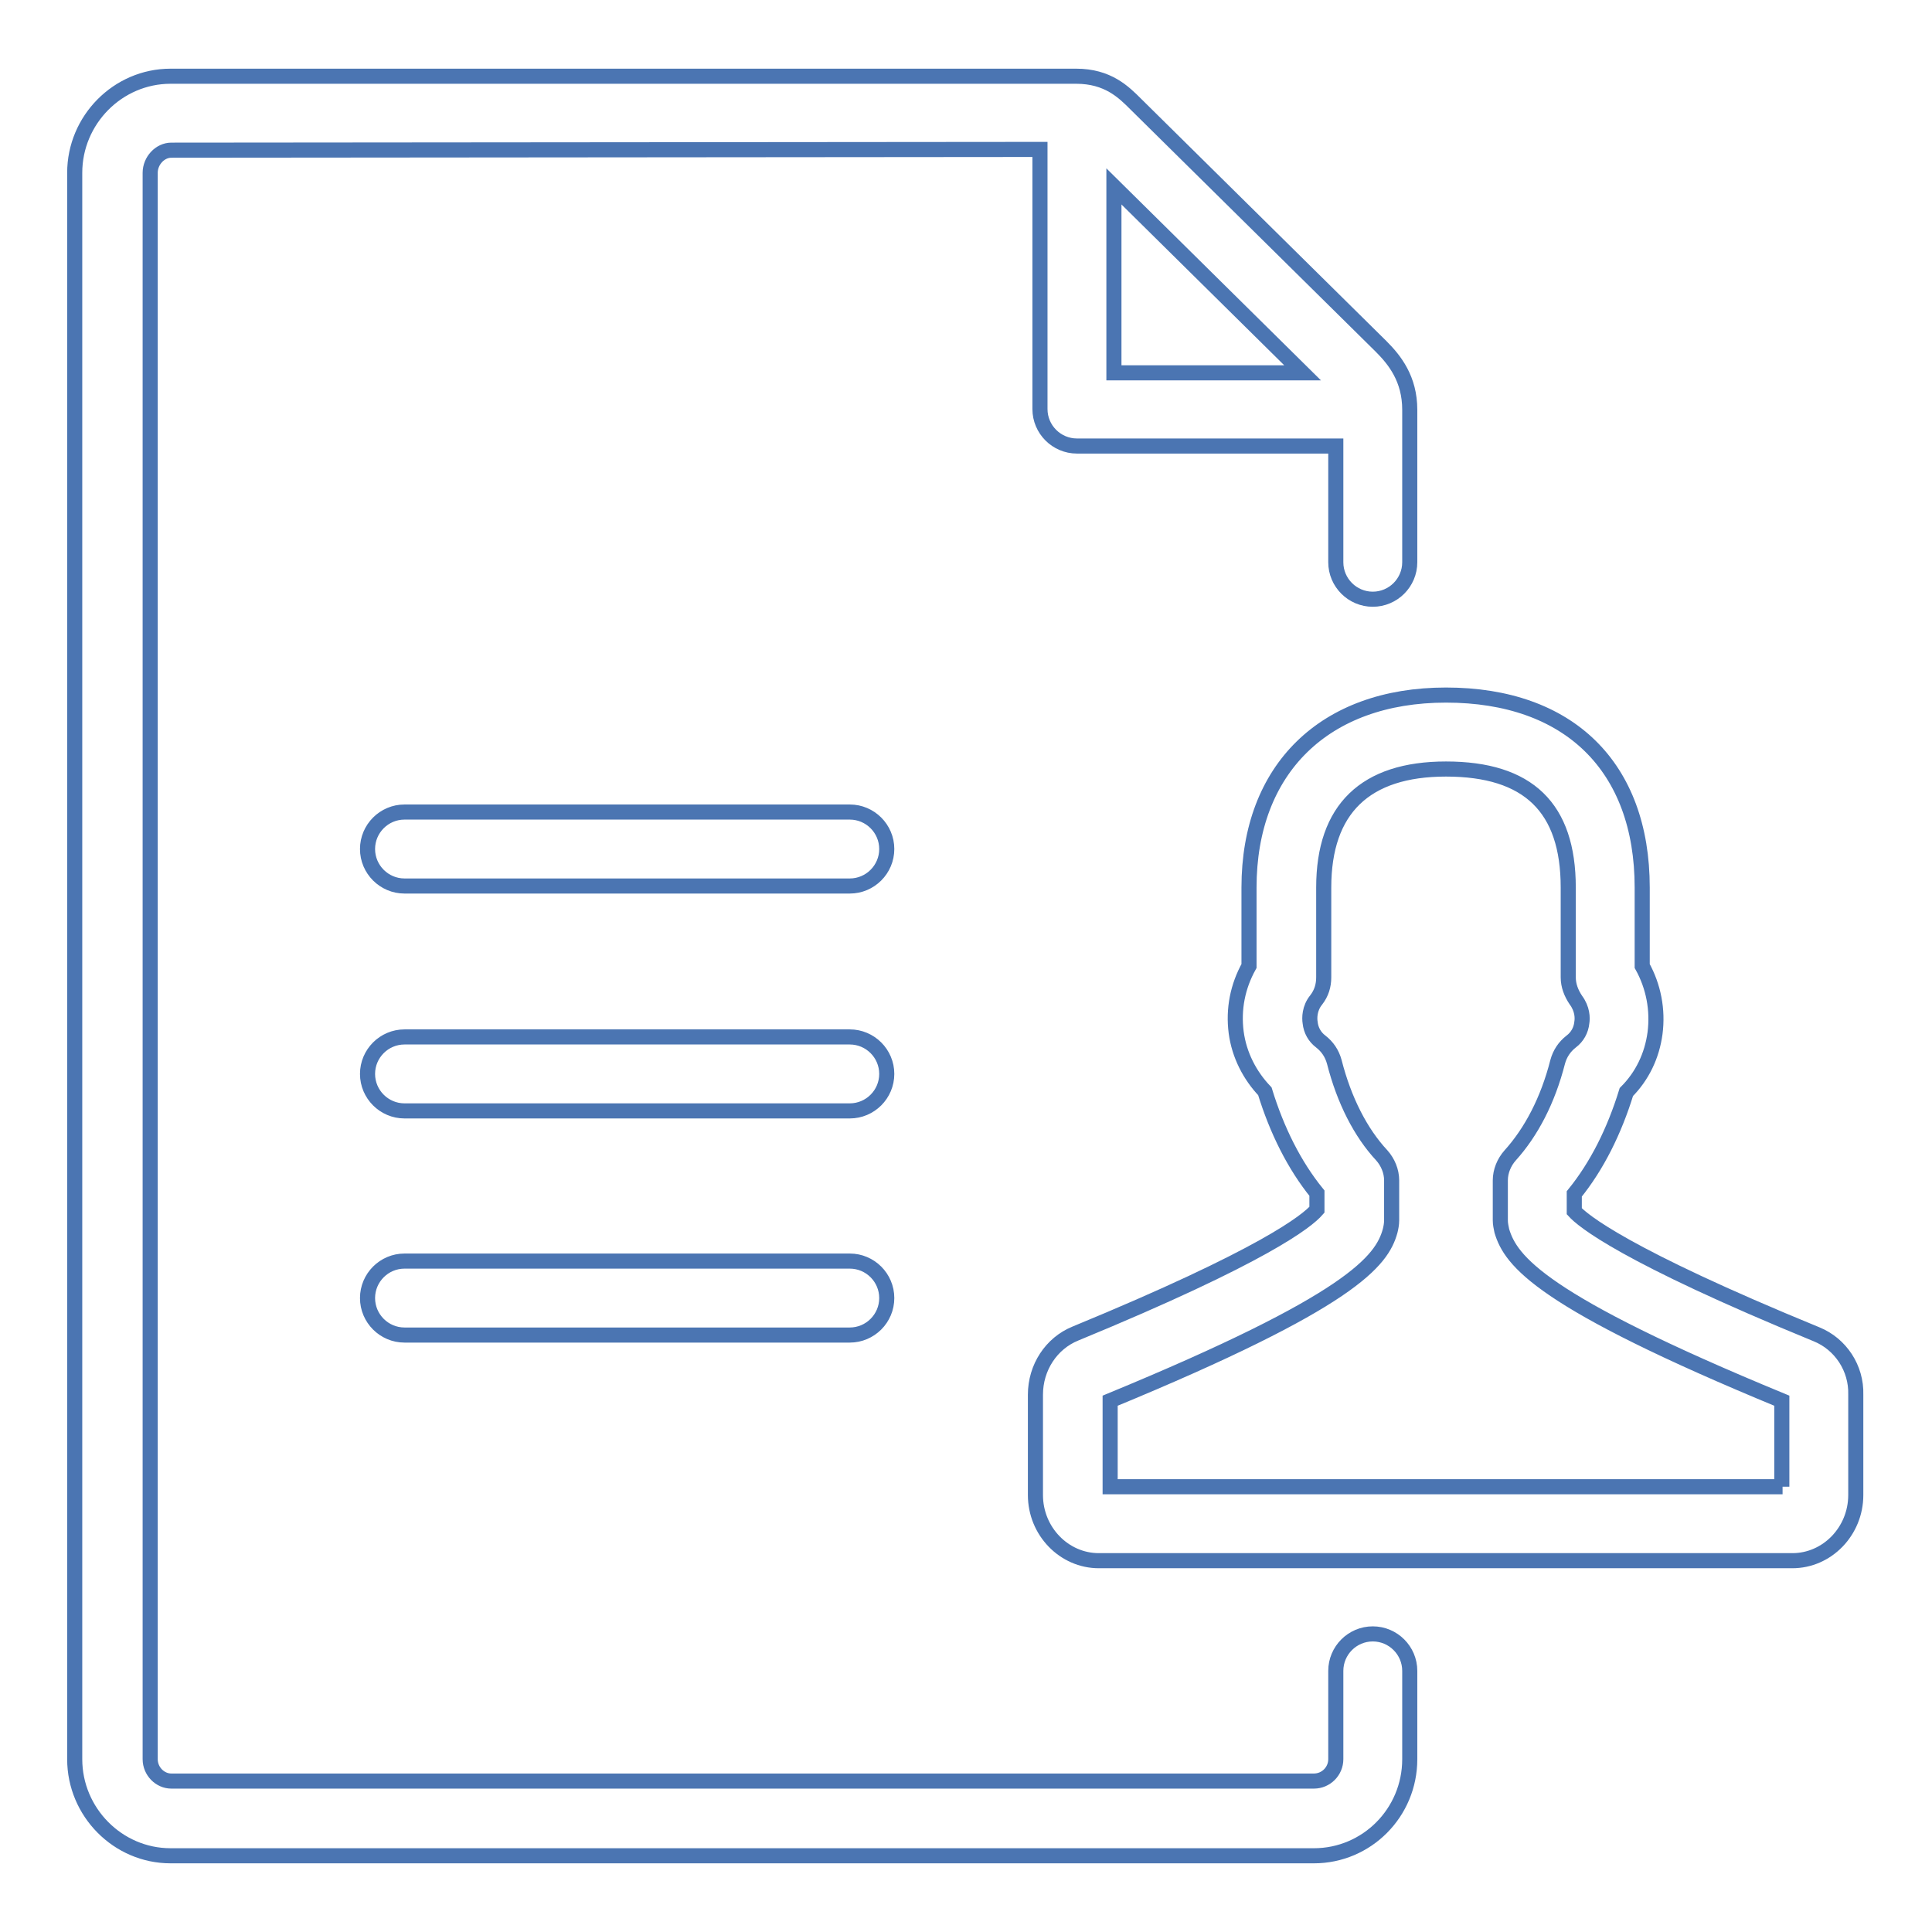 <?xml version="1.0" encoding="utf-8"?>
<!-- Svg Vector Icons : http://www.onlinewebfonts.com/icon -->
<!DOCTYPE svg PUBLIC "-//W3C//DTD SVG 1.1//EN" "http://www.w3.org/Graphics/SVG/1.1/DTD/svg11.dtd">
<svg version="1.1" xmlns="http://www.w3.org/2000/svg" xmlns:xlink="http://www.w3.org/1999/xlink" x="0px" y="0px" viewBox="0 0 256 256" enable-background="new 0 0 256 256" xml:space="preserve">
<g> <path stroke-width="2" fill-opacity="0" stroke="#4b75b2"  d="M181.9,216.5c-2.7,0-4.9,2.2-4.9,4.9v11.7c0,1.6-1.3,2.9-2.9,2.9H22.7c-1.5,0-2.8-1.3-2.8-2.9V22.9 c0-1.6,1.3-3,2.8-3l115.1-0.1v34.4c0,2.7,2.2,4.9,4.9,4.9H177v15.4c0,2.7,2.2,4.9,4.9,4.9c2.7,0,4.9-2.2,4.9-4.9c0,0,0,0,0,0V54.3 c0-4.1-2-6.6-3.8-8.4l-32.5-32.1c-1.6-1.6-3.7-3.7-7.9-3.7h-120c-7,0-12.7,5.8-12.7,12.8v210.2c0,7,5.7,12.8,12.7,12.8h151.5 c7,0,12.7-5.7,12.7-12.8v-11.7C186.8,218.7,184.6,216.5,181.9,216.5z M172.6,49.4h-25V24.7L172.6,49.4L172.6,49.4z"/> <path stroke-width="2" fill-opacity="0" stroke="#4b75b2"  d="M112.6,137.4h-59c-2.7,0-4.9,2.2-4.9,4.9c0,2.7,2.2,4.9,4.9,4.9c0,0,0,0,0,0h59c2.7,0,4.9-2.2,4.9-4.9 c0,0,0,0,0,0C117.5,139.6,115.3,137.4,112.6,137.4z M112.6,167.1h-59c-2.7,0-4.9,2.2-4.9,4.9c0,2.7,2.2,4.9,4.9,4.9h59 c2.7,0,4.9-2.2,4.9-4.9C117.5,169.3,115.3,167.1,112.6,167.1z M112.6,107.6h-59c-2.7,0-4.9,2.2-4.9,4.9c0,0,0,0,0,0 c0,2.7,2.2,4.9,4.9,4.9c0,0,0,0,0,0h59c2.7,0,4.9-2.2,4.9-4.9c0,0,0,0,0,0C117.5,109.8,115.3,107.6,112.6,107.6 C112.6,107.6,112.6,107.6,112.6,107.6z M240.7,176.8c-25.6-10.5-31-15.1-32.1-16.3v-2.3c3-3.7,5.3-8.3,6.9-13.5 c2.1-2.1,3.4-4.8,3.8-7.8c0.4-3.1-0.2-6.2-1.7-8.9v-10.4c0-16-9.7-25.5-26-25.5c-16.1,0-26.1,9.8-26.1,25.5V128 c-1.5,2.7-2.1,5.7-1.7,8.8c0.4,3,1.8,5.7,3.8,7.8c1.6,5.2,3.9,9.8,6.9,13.5v2.2c-1.3,1.5-7,6.1-32,16.4c-3.2,1.3-5.3,4.5-5.3,8.1 v13.3c0,4.8,3.8,8.7,8.4,8.7h91.9c4.6,0,8.4-3.9,8.4-8.7v-13.3C246,181.3,243.9,178.1,240.7,176.8L240.7,176.8z M236.2,197h-89.1 v-11.4c32-13.2,36-18.5,37.1-22.5c0.1-0.4,0.2-0.9,0.2-1.4v-5.3c0-1.2-0.5-2.4-1.3-3.3c-2.8-3-5-7.3-6.3-12.4 c-0.3-1.1-0.9-2-1.8-2.7c-0.8-0.6-1.3-1.5-1.4-2.5c-0.1-0.6-0.1-1.9,0.8-3c0.7-0.9,1-1.9,1-3v-11.9c0-10.4,5.5-15.7,16.2-15.7 c10.9,0,16.2,5.1,16.2,15.7v11.9c0,1.1,0.4,2.1,1,3c0.9,1.2,0.9,2.4,0.8,3c-0.1,1-0.6,1.9-1.4,2.5c-0.9,0.7-1.5,1.6-1.8,2.7 c-1.3,5.1-3.5,9.3-6.3,12.4c-0.8,0.9-1.3,2.1-1.3,3.3v5.3c0,0.5,0.1,0.9,0.2,1.4c1.2,4,5.1,9.3,37.1,22.5V197L236.2,197z"/></g>
</svg>